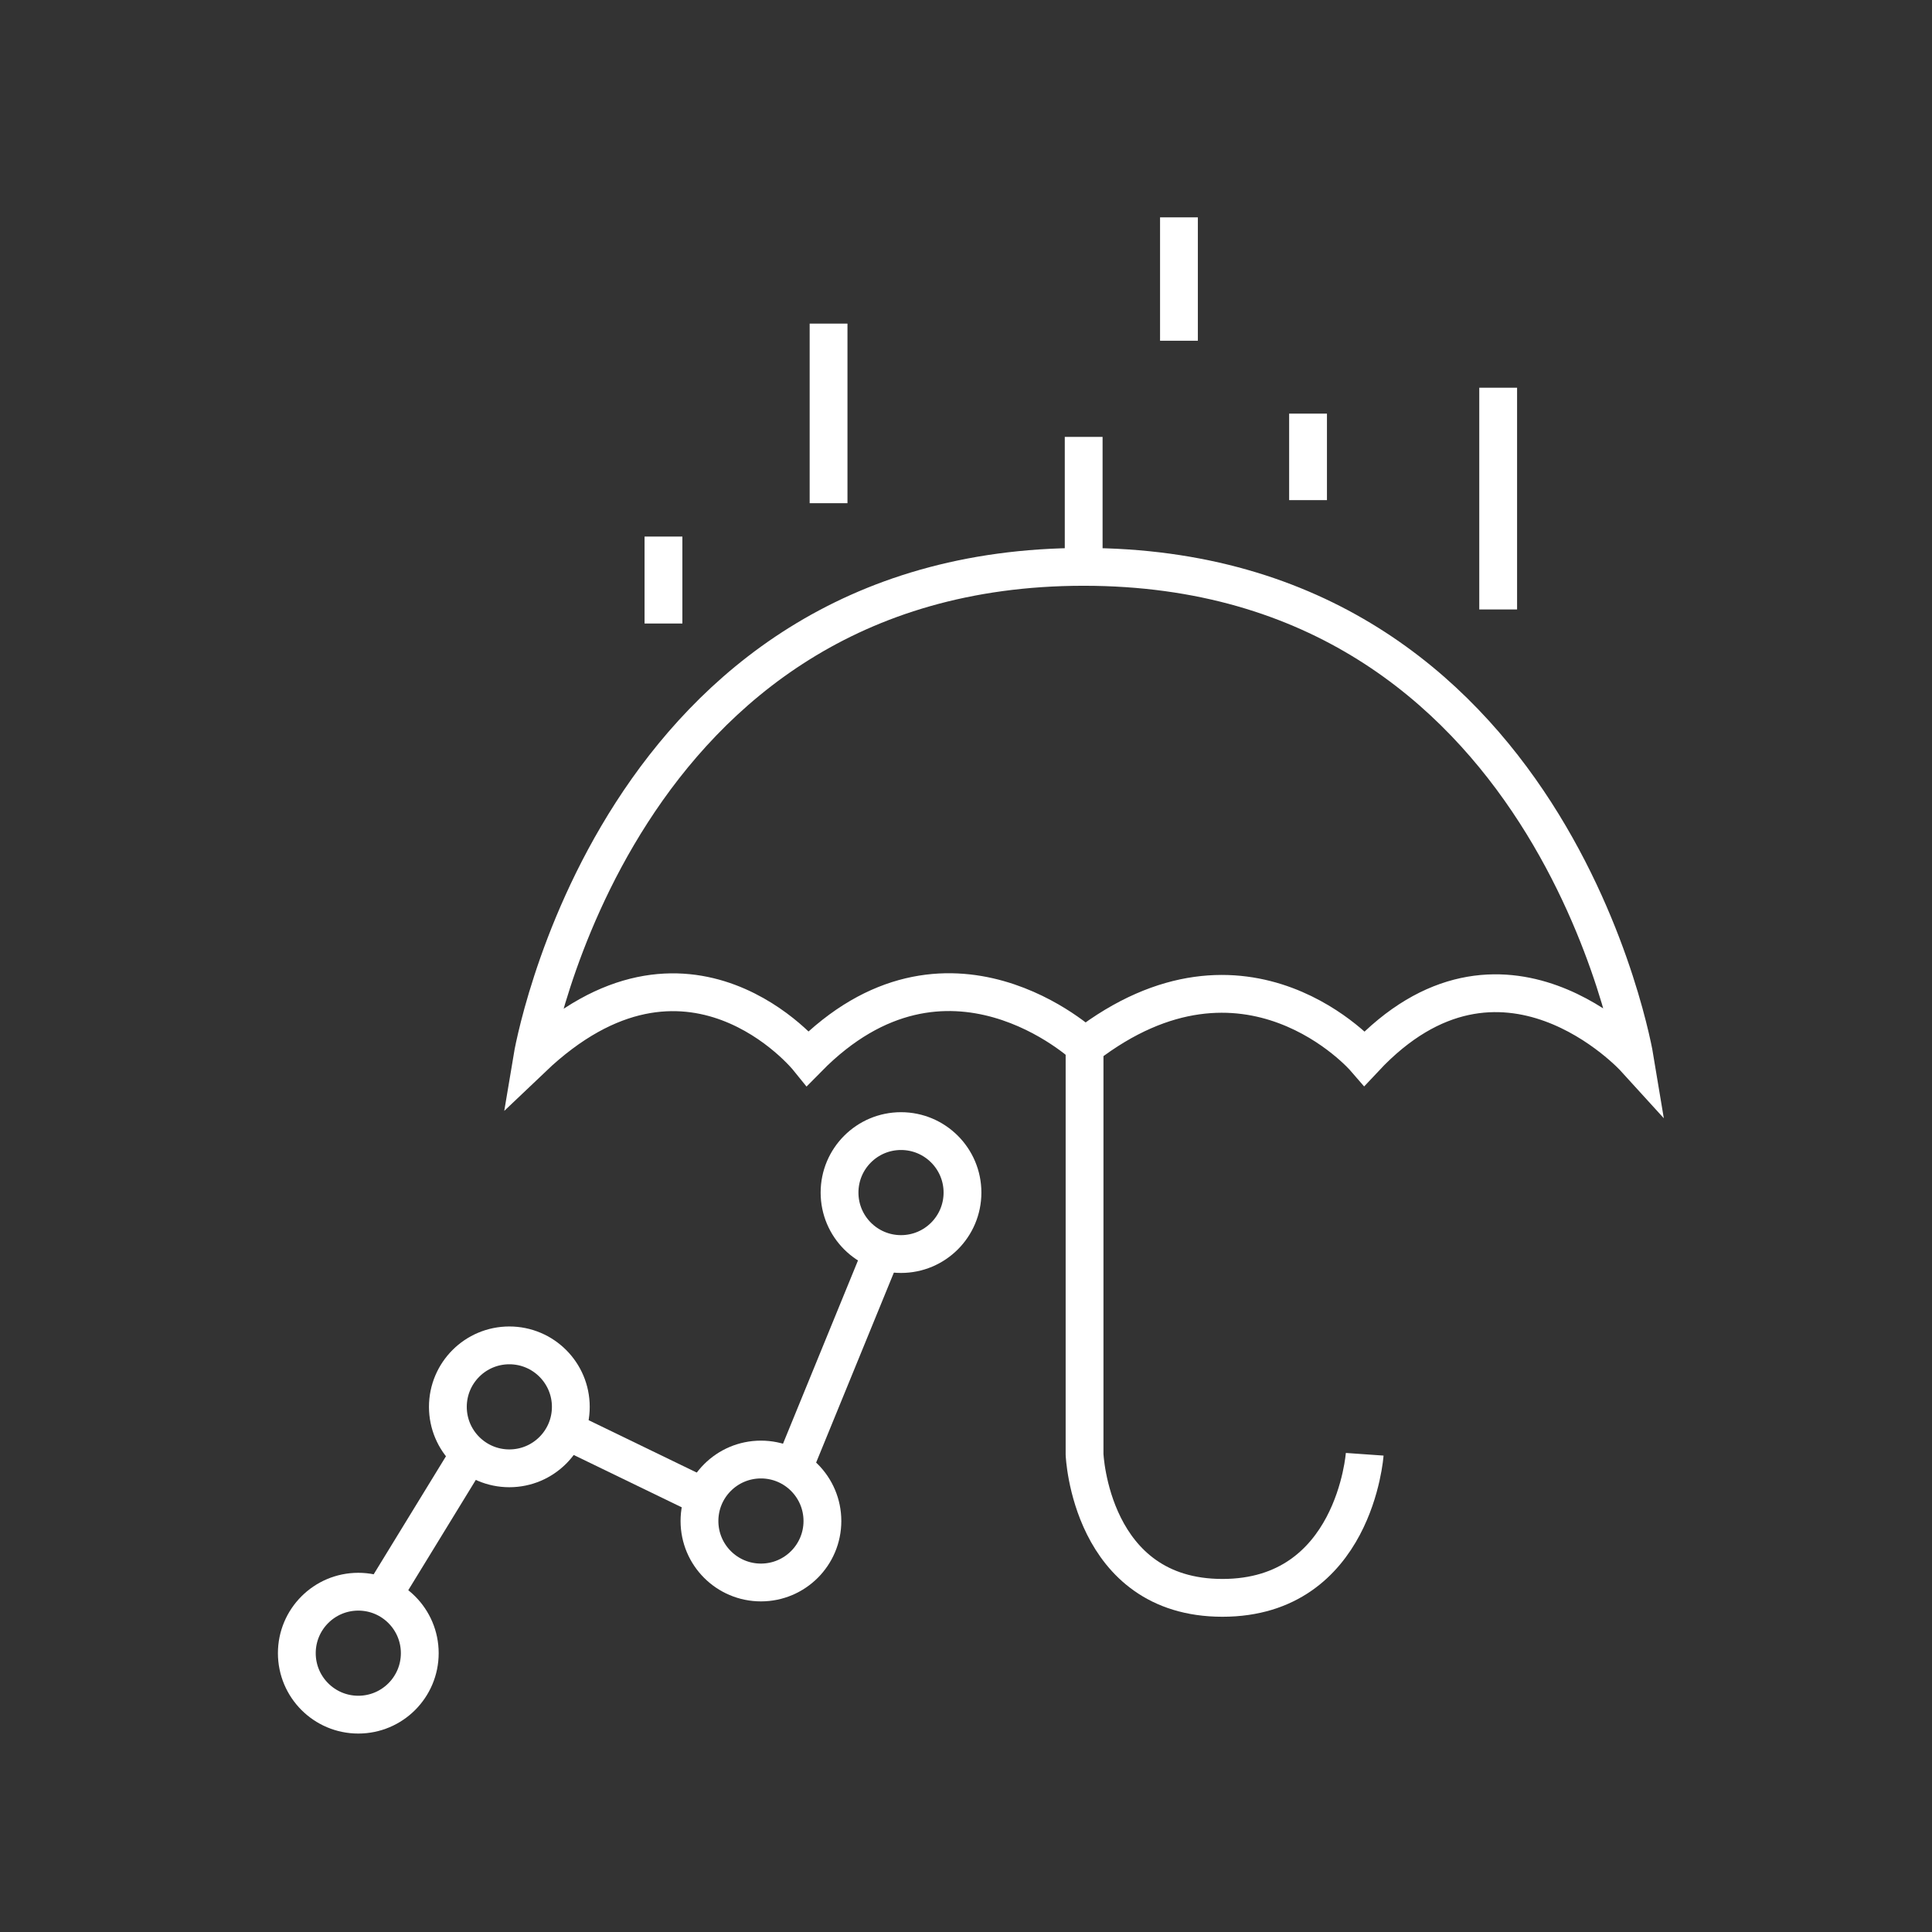 <?xml version="1.0" encoding="utf-8"?>
<!-- Generator: Adobe Illustrator 27.7.0, SVG Export Plug-In . SVG Version: 6.00 Build 0)  -->
<svg version="1.1" id="Layer_1" xmlns="http://www.w3.org/2000/svg" xmlns:xlink="http://www.w3.org/1999/xlink" x="0px" y="0px"
	 viewBox="0 0 44 44" style="enable-background:new 0 0 44 44;" xml:space="preserve">
<rect x="0" y="0" width="44" height="44" fill="#333333" stroke="none"/>
<style type="text/css">
	.st0{fill:none;stroke:#fff;stroke-width:0.861;stroke-miterlimit:10;}
	.st1{fill-rule:evenodd;clip-rule:evenodd;fill:none;stroke:#fff;stroke-width:0.861;stroke-miterlimit:10;}
	.st2{stroke:#fff;stroke-width:0.861;stroke-miterlimit:10;}
</style>
<g>
	<g>
		<circle class="st1" cx="8.16" cy="37.65" r="1.4"/>
		<circle class="st1" cx="11.6" cy="32.04" r="1.4"/>
		<circle class="st1" cx="17.33" cy="34.64" r="1.4"/>
		<circle class="st1" cx="20.52" cy="27.16" r="1.4"/>
		<line class="st0" x1="10.64" y1="33.2" x2="8.76" y2="36.27"/>
		<line class="st0" x1="16.29" y1="34.22" x2="13.05" y2="32.65"/>
		<line class="st0" x1="20.11" y1="28.45" x2="18.15" y2="33.24"/>
	</g>
	<path class="st0" d="M31.08,33.12c0,0-0.23,3.27-3.24,3.27s-3.14-3.27-3.14-3.27v-9.4"/>
	<path class="st0" d="M37.23,24.1c0,0-3.03-3.33-6.15,0c0,0-2.69-3.11-6.37-0.27c0,0-3.14-2.95-6.31,0.27c0,0-2.73-3.38-6.28,0
		c0,0,1.86-11.19,12.56-11.19S37.23,24.1,37.23,24.1z"/>
	<line class="st0" x1="15.11" y1="12.22" x2="15.11" y2="14.2"/>
	<line class="st0" x1="29.79" y1="9.42" x2="29.79" y2="11.39"/>
	<line class="st0" x1="18.87" y1="7.37" x2="18.87" y2="11.46"/>
	<line class="st0" x1="34.12" y1="8.83" x2="34.12" y2="13.88"/>
	<line class="st0" x1="26.85" y1="4.95" x2="26.85" y2="7.76"/>
	<line class="st0" x1="24.68" y1="9.95" x2="24.68" y2="12.76"/>
</g>
</svg>
